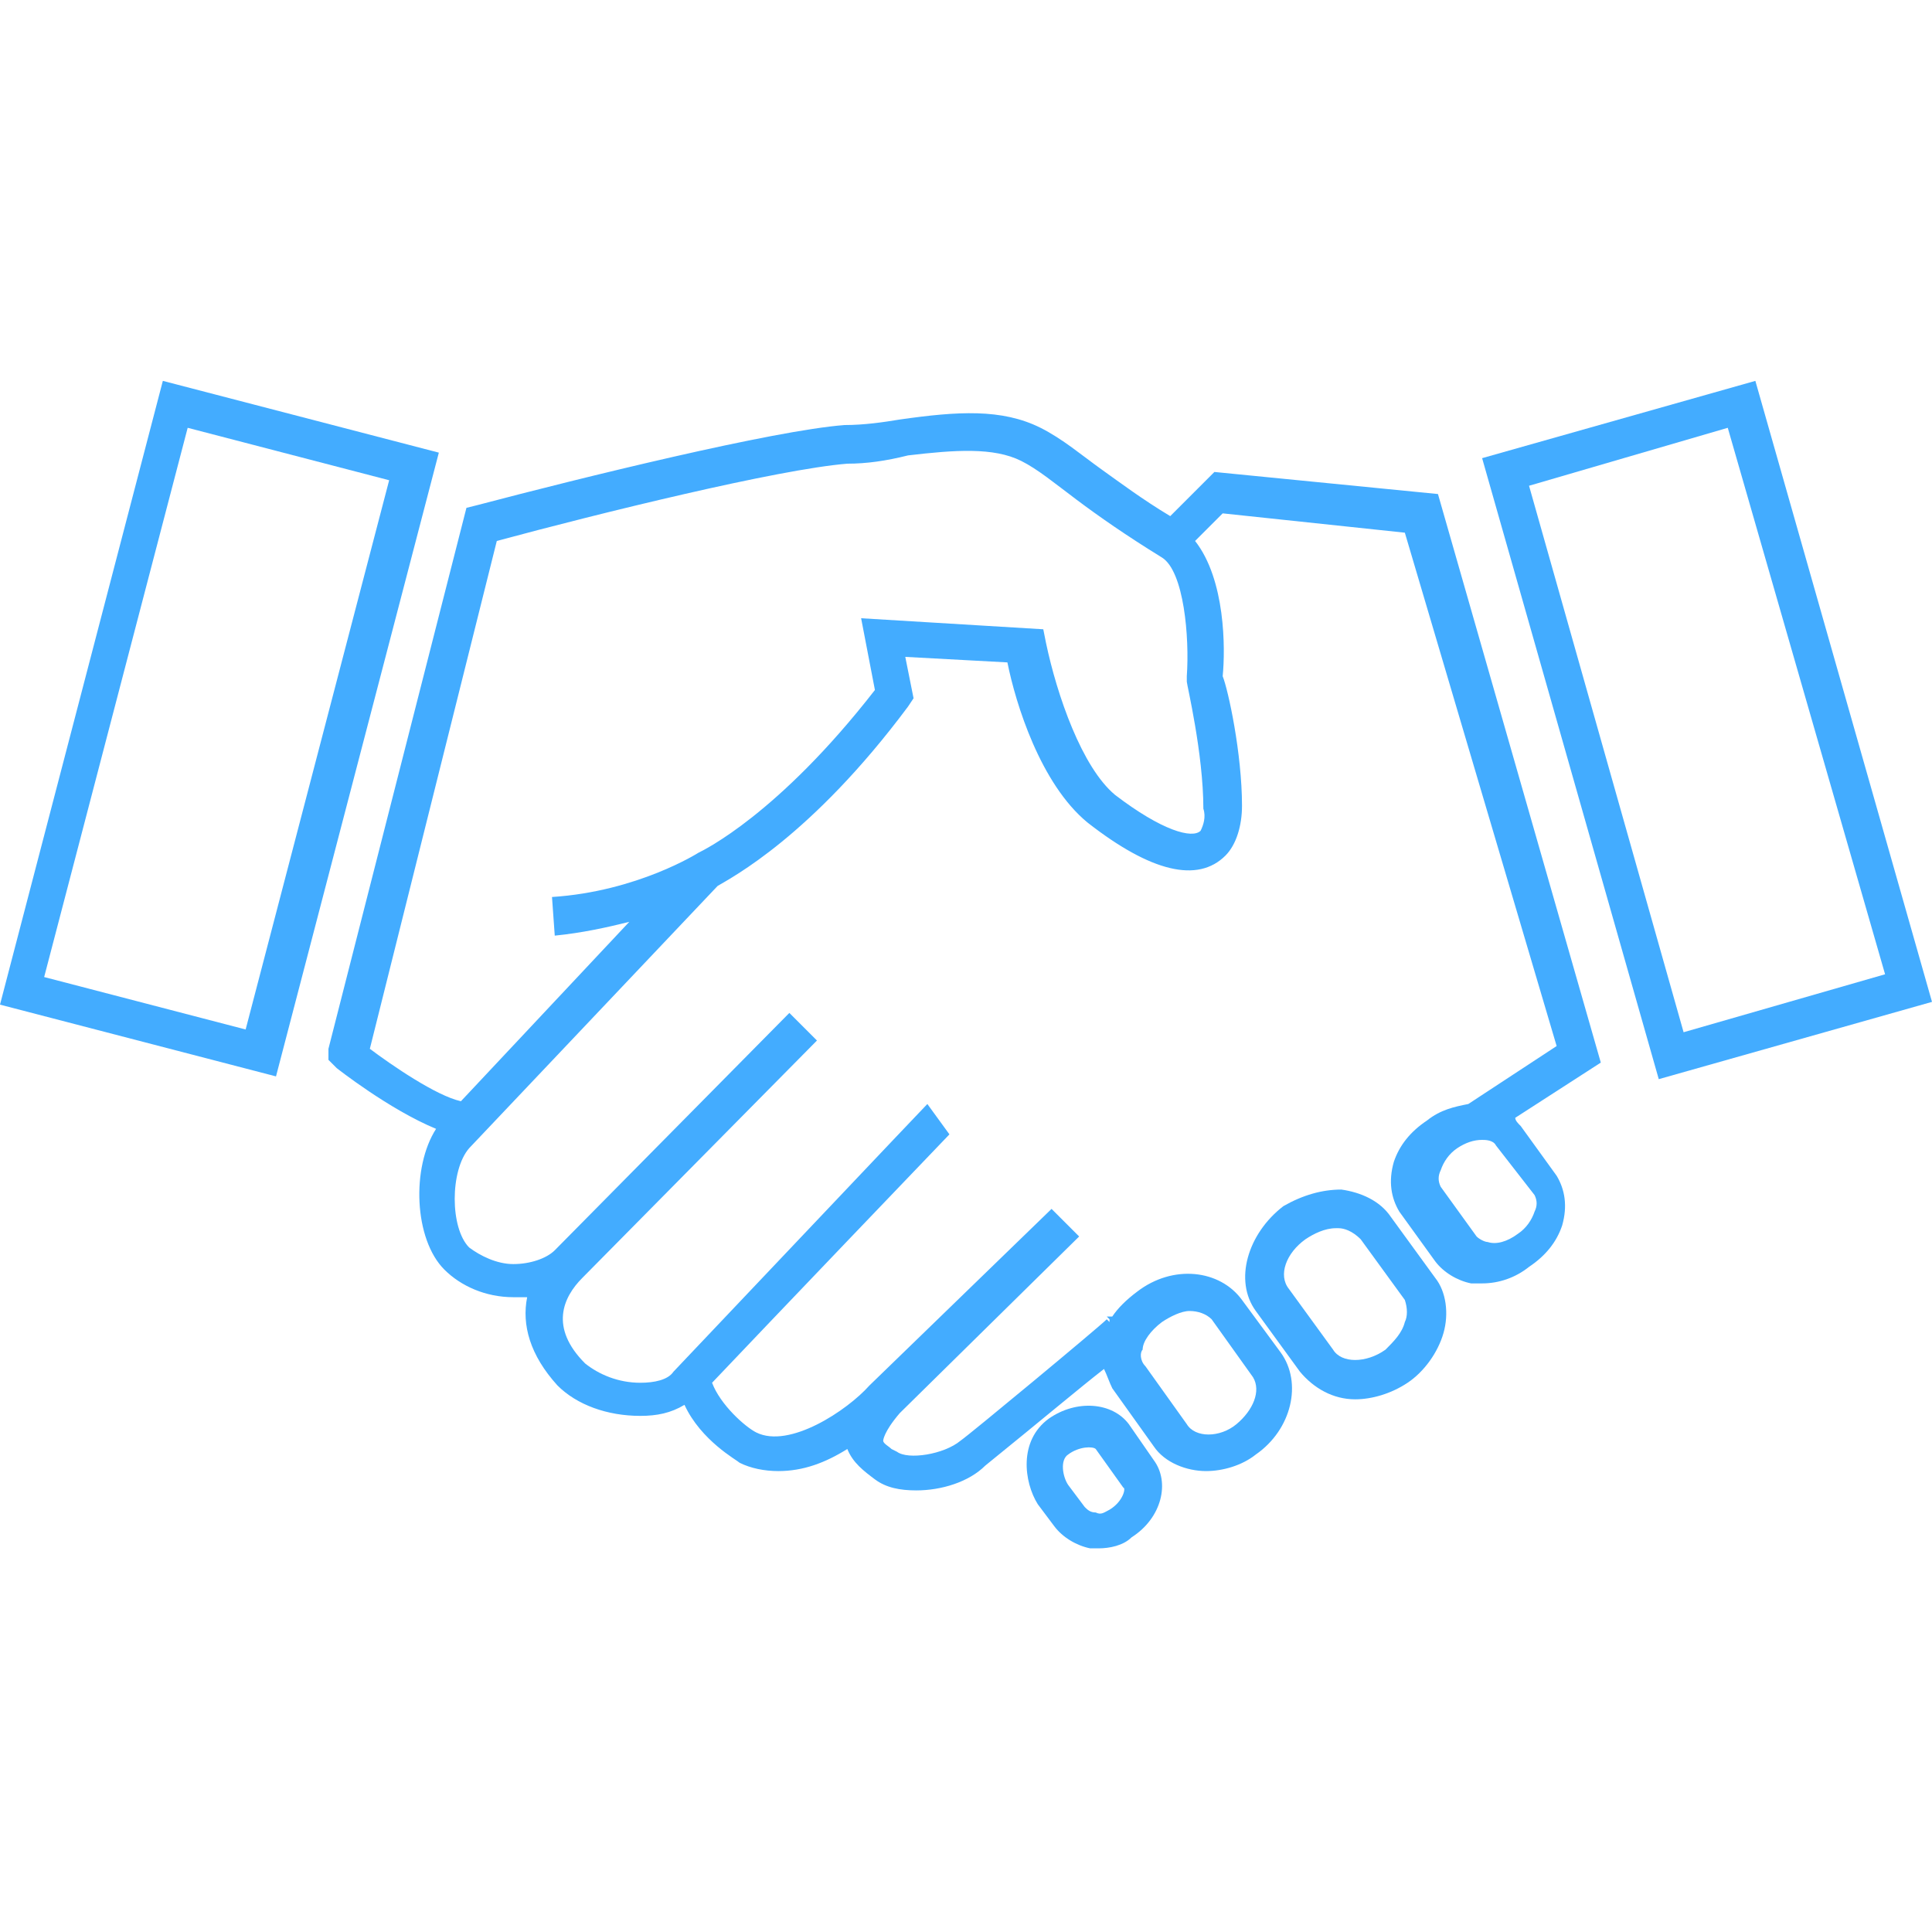 <?xml version="1.0" encoding="utf-8"?>
<!-- Generator: Adobe Illustrator 25.2.3, SVG Export Plug-In . SVG Version: 6.00 Build 0)  -->
<svg version="1.1" id="Layer_1" xmlns="http://www.w3.org/2000/svg" xmlns:xlink="http://www.w3.org/1999/xlink" x="0px" y="0px"
	 viewBox="0 0 70 70" style="enable-background:new 0 0 70 70;" xml:space="preserve">
<style type="text/css">
	.st0{fill:#43ACFF;}
</style>
<g>
	<path class="st0" d="M50.4,44.1c-0.4-0.6-1.1-0.9-1.8-1c-0.7,0-1.4,0.2-2.1,0.6c-1.3,1-1.8,2.7-1,3.8l1.6,2.2c0.5,0.6,1.2,1,2,1
		c0.6,0,1.3-0.2,1.9-0.6c0.6-0.4,1.1-1.1,1.3-1.8c0.2-0.7,0.1-1.5-0.3-2L50.4,44.1z M50.9,47.9c-0.1,0.4-0.4,0.7-0.7,1
		c-0.7,0.5-1.6,0.5-1.9,0l-1.6-2.2c-0.4-0.5-0.1-1.3,0.6-1.8l0,0c0.3-0.2,0.7-0.4,1.1-0.4c0,0,0.1,0,0.1,0c0.2,0,0.5,0.1,0.8,0.4
		l1.6,2.2C51,47.4,51,47.7,50.9,47.9z"/>
	<path class="st0" d="M40.9,51.6c-0.6-0.8-1.9-0.9-2.9-0.2c-1.1,0.8-0.9,2.3-0.4,3.1l0.6,0.8c0.3,0.4,0.8,0.7,1.3,0.8
		c0.1,0,0.2,0,0.3,0c0.4,0,0.9-0.1,1.2-0.4c1.1-0.7,1.4-2,0.8-2.8L40.9,51.6z M40.2,54.7c-0.2,0.1-0.3,0.2-0.5,0.1
		c-0.2,0-0.3-0.1-0.4-0.2l-0.6-0.8c-0.2-0.3-0.3-0.9,0-1.1c0.4-0.3,0.9-0.3,1-0.2l1,1.4C40.8,53.9,40.7,54.4,40.2,54.7z"/>
	<path class="st0" d="M52.1,17.9L44,17.1l-1.6,1.6c-1-0.6-1.8-1.2-2.5-1.7c-0.7-0.5-1.4-1.1-2.2-1.5c-1.4-0.7-3-0.6-5.1-0.3
		c-0.6,0.1-1.3,0.2-2,0.2c-2.6,0.2-9.5,1.9-13.3,2.9l-0.4,0.1l-5,19.6l0,0.4l0.3,0.3c0,0,1.9,1.5,3.6,2.2c-0.9,1.4-0.8,4,0.3,5.1
		c0.6,0.6,1.5,1,2.5,1c0.1,0,0.1,0,0.2,0c0.1,0,0.2,0,0.3,0c-0.2,1,0.1,2.1,1.1,3.2c0.7,0.7,1.8,1.1,3,1.1c0,0,0,0,0,0
		c0.6,0,1.1-0.1,1.6-0.4c0.6,1.3,1.9,2,2,2.1c0.4,0.2,0.9,0.3,1.4,0.3c0.9,0,1.7-0.3,2.5-0.8c0.2,0.5,0.6,0.8,1,1.1
		c0.4,0.3,0.9,0.4,1.5,0.4c0.9,0,1.9-0.3,2.5-0.9c2.1-1.7,3.4-2.8,4.3-3.5c0.1,0.2,0.2,0.5,0.3,0.7l1.5,2.1c0.4,0.6,1.2,0.9,1.9,0.9
		c0.6,0,1.3-0.2,1.8-0.6c1.3-0.9,1.7-2.6,0.9-3.7L45,47.1c-0.8-1.1-2.5-1.3-3.8-0.3c-0.4,0.3-0.7,0.6-0.9,0.9l-0.2,0l0.1,0.1
		c0,0,0,0,0,0.1l-0.1-0.1c-0.3,0.3-5,4.2-5.3,4.4c-0.6,0.5-1.9,0.7-2.3,0.4l-0.2-0.1c-0.1-0.1-0.3-0.2-0.3-0.3c0,0,0-0.3,0.6-1
		l6.5-6.4l-1-1l-6.6,6.4l0,0c-0.8,0.9-2.9,2.3-4.1,1.7c-0.4-0.2-1.3-1-1.6-1.8c1.8-1.9,8.5-8.9,8.6-9l-0.8-1.1
		c-0.1,0.1-0.1,0.1-9.2,9.7c-0.2,0.3-0.7,0.4-1.2,0.4c-0.8,0-1.5-0.3-2-0.7c-1.3-1.3-0.8-2.4-0.1-3.1c0,0,0,0,0,0l8.5-8.6l-1-1
		l-8.5,8.6c-0.3,0.3-0.9,0.5-1.5,0.5c-0.6,0-1.2-0.3-1.6-0.6c-0.7-0.7-0.7-2.8,0-3.6l9-9.5c0.5-0.3,3.4-1.8,6.9-6.5l0.2-0.3
		l-0.3-1.5l3.7,0.2c0.3,1.5,1.2,4.4,2.9,5.8c2.3,1.8,4,2.2,5,1.2c0.4-0.4,0.6-1.1,0.6-1.8c0-1.9-0.5-4.2-0.7-4.7
		c0.1-1,0.1-3.5-1-4.9l1-1l6.6,0.7l5.5,18.6l-3.2,2.1c-0.5,0.1-1,0.2-1.5,0.6c-0.6,0.4-1,0.9-1.2,1.5c-0.2,0.7-0.1,1.3,0.2,1.8
		l1.3,1.8c0.3,0.4,0.8,0.7,1.3,0.8c0.1,0,0.3,0,0.4,0c0.6,0,1.2-0.2,1.7-0.6c0.6-0.4,1-0.9,1.2-1.5c0.2-0.7,0.1-1.3-0.2-1.8
		l-1.3-1.8c-0.1-0.1-0.2-0.2-0.2-0.3l3.1-2L52.1,17.9z M42.1,47.9L42.1,47.9c0.3-0.2,0.7-0.4,1-0.4c0.3,0,0.6,0.1,0.8,0.3l1.5,2.1
		c0.3,0.5,0,1.2-0.6,1.7c-0.6,0.5-1.5,0.5-1.8,0l-1.5-2.1c-0.2-0.2-0.2-0.5-0.1-0.6C41.4,48.6,41.7,48.2,42.1,47.9z M43.5,30.1
		c-0.3,0.3-1.4,0-3.1-1.3c-1.2-1-2.1-3.6-2.5-5.5l-0.1-0.5l-6.6-0.4l0.5,2.6c-3.5,4.5-6.2,5.8-6.4,5.9c0,0-2.2,1.4-5.3,1.6l0.1,1.4
		c1-0.1,1.9-0.3,2.7-0.5l-6.1,6.5c-0.9-0.2-2.5-1.3-3.3-1.9l4.6-18.4c3.7-1,10.2-2.6,12.7-2.8c0.7,0,1.4-0.1,2.2-0.3
		c1.7-0.2,3.1-0.3,4.1,0.2c0.6,0.3,1.2,0.8,2,1.4c0.8,0.6,1.8,1.3,3.1,2.1c0.8,0.5,1,2.9,0.9,4.3l0,0.1l0,0.1c0,0.1,0.6,2.6,0.6,4.6
		C43.7,29.6,43.6,29.9,43.5,30.1z M55.6,43.3c0.1,0.2,0.1,0.4,0,0.6c-0.1,0.3-0.3,0.6-0.6,0.8c-0.4,0.3-0.8,0.4-1.1,0.3
		c-0.1,0-0.3-0.1-0.4-0.2L52.2,43c-0.1-0.2-0.1-0.4,0-0.6c0.1-0.3,0.3-0.6,0.6-0.8v0c0.3-0.2,0.6-0.3,0.9-0.3c0,0,0,0,0,0
		c0.1,0,0.4,0,0.5,0.2L55.6,43.3z"/>
	<path class="st0" d="M5.9,13.8l-5.9,22.6l10,2.6l5.9-22.6L5.9,13.8z M8.9,37.3l-7.3-1.9l5.2-19.9l7.3,1.9L8.9,37.3z"/>
	<path class="st0" d="M63.6,13.8l-9.9,2.8l6.4,22.5l9.9-2.8L63.6,13.8z M55.4,17.6l7.2-2.1l5.7,19.8L61,37.4L55.4,17.6z"/>
</g>
</svg>
